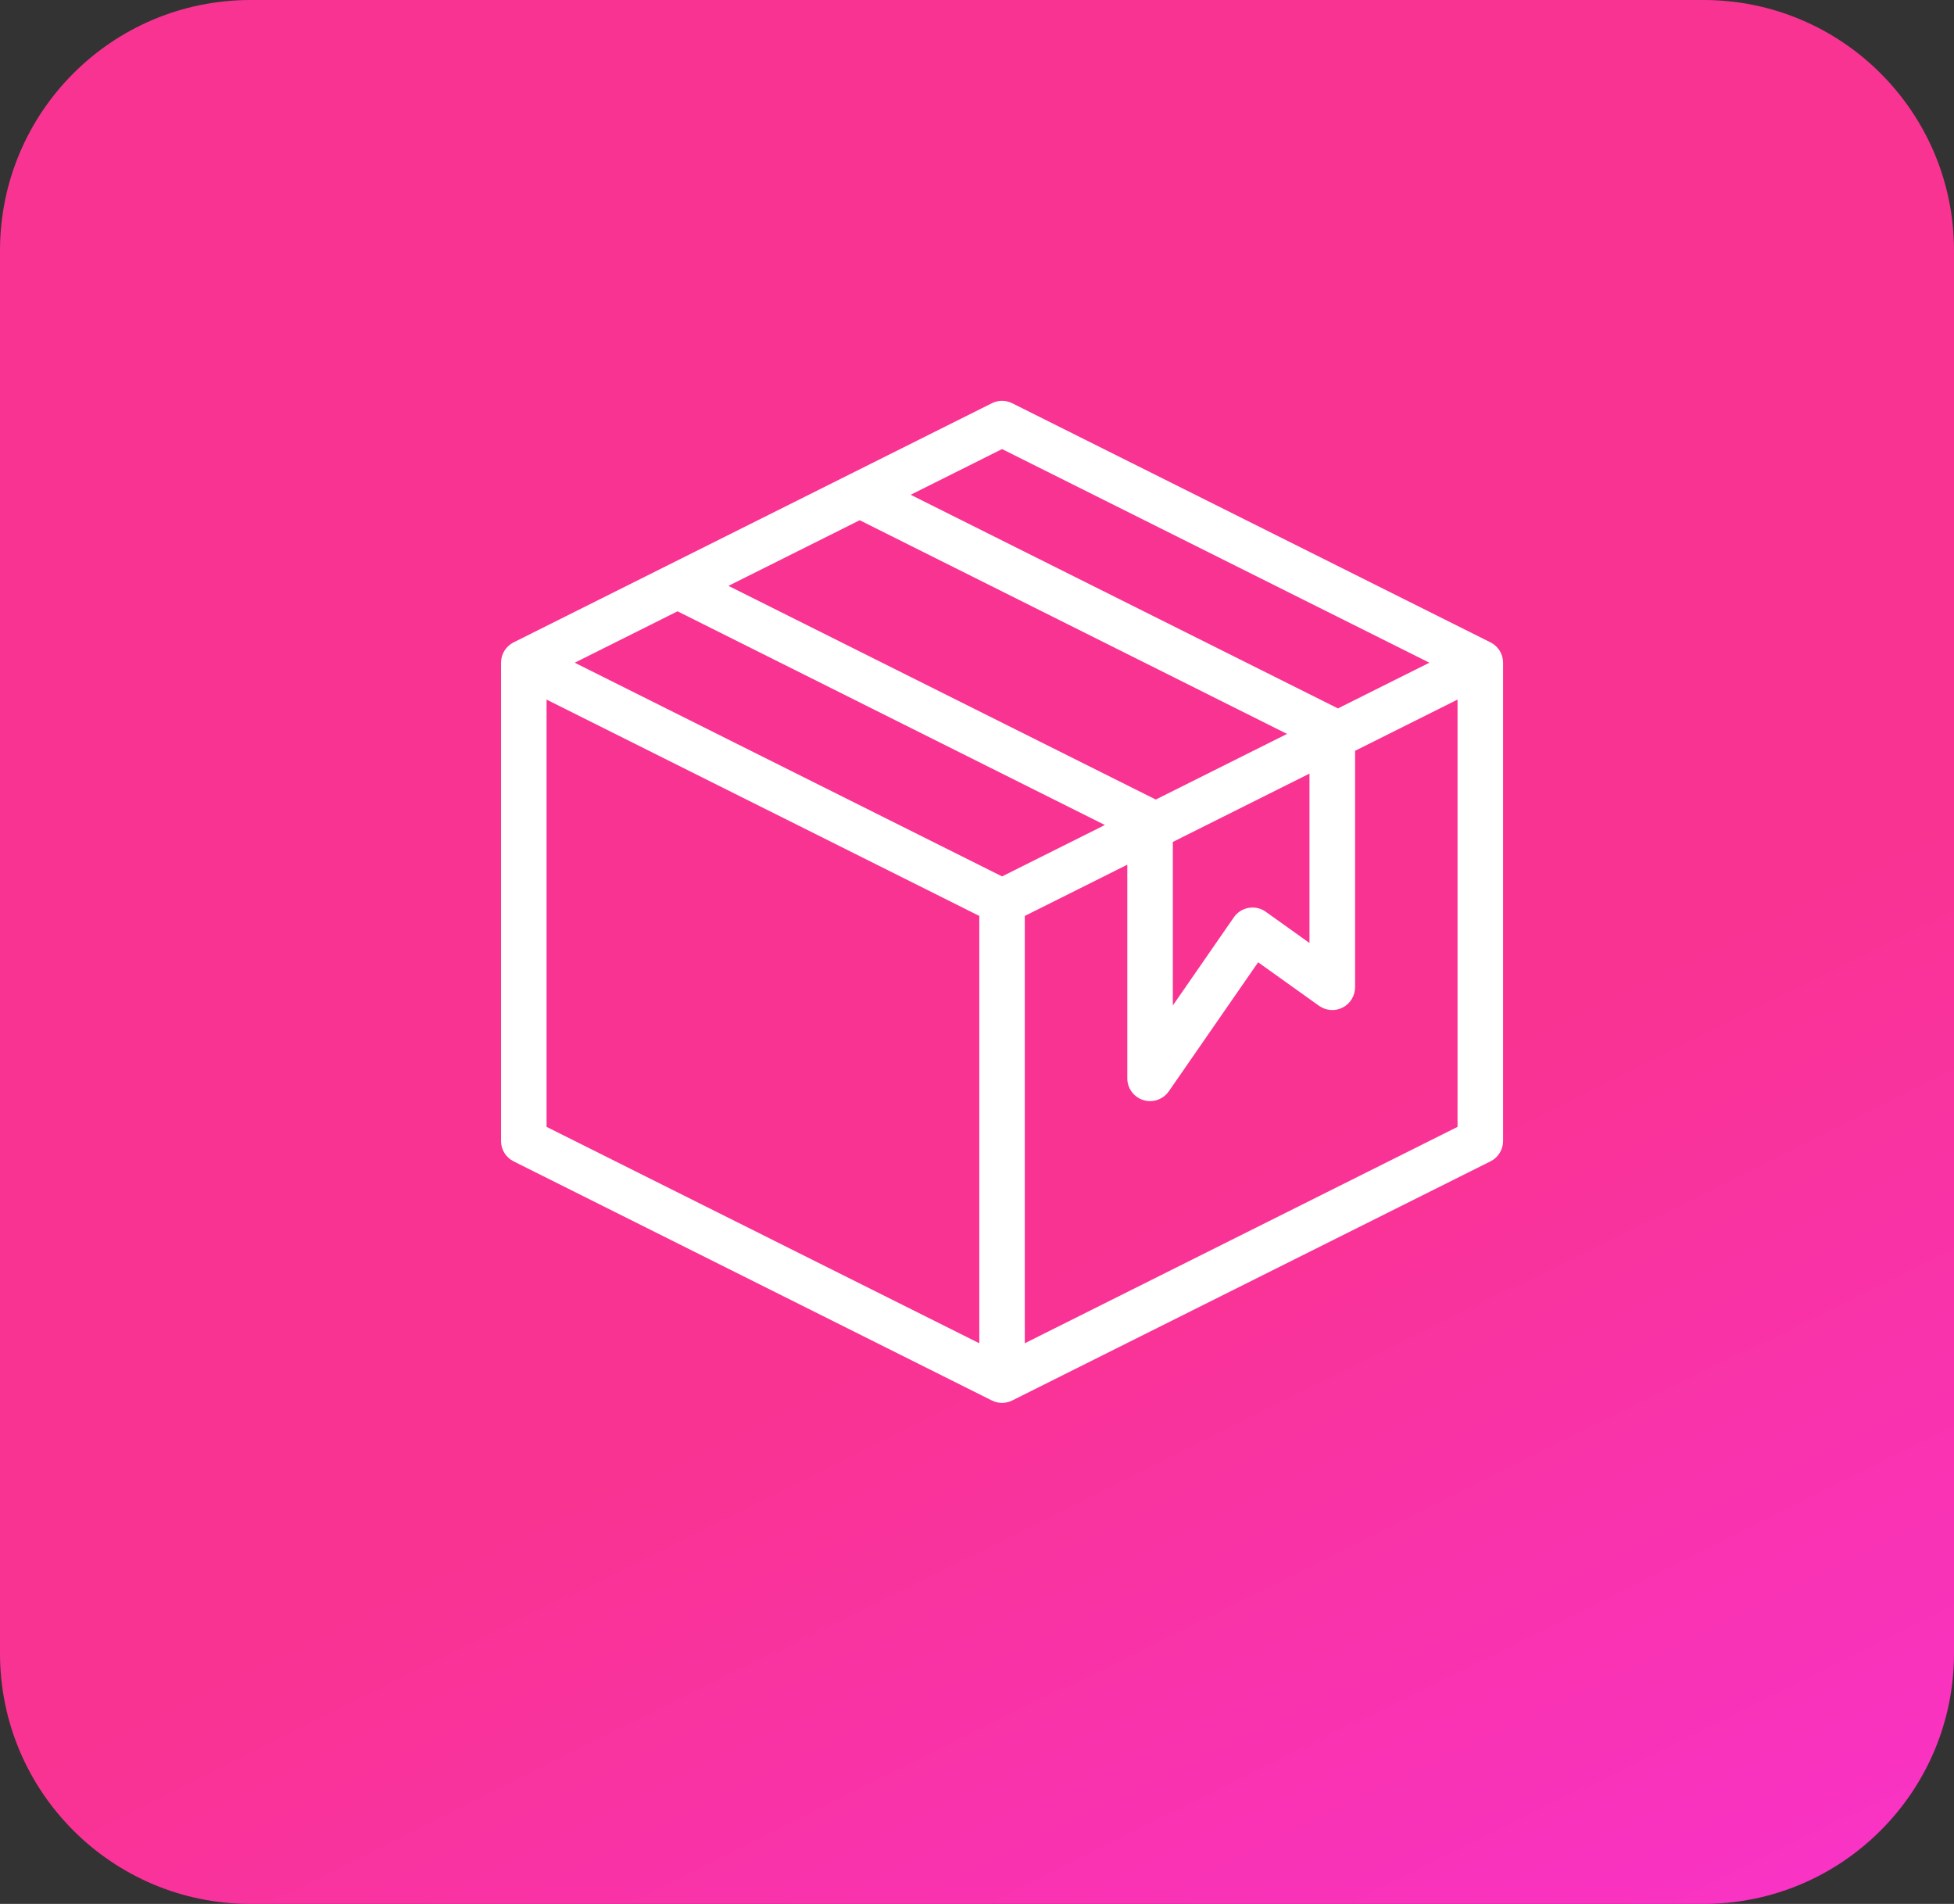 <svg width="39" height="38" viewBox="0 0 39 38" fill="none" xmlns="http://www.w3.org/2000/svg">
<rect x="0" y="0" width="39" height="38" fill="#333333" stroke="none"/>
<path d="M0 5C0 2.239 2.239 0 5 0H34C36.761 0 39 2.239 39 5V33C39 35.761 36.761 38 34 38H5C2.239 38 0 35.761 0 33V5Z" fill="url(#paint0_linear_1_7752)"/>
<path d="M29.749 12.821L20.203 8.048C20.076 7.984 19.924 7.984 19.797 8.048L10.251 12.821C10.097 12.898 10 13.055 10 13.227V22.773C10 22.945 10.097 23.102 10.251 23.179L19.797 27.952C19.861 27.984 19.93 28 20 28C20.07 28 20.139 27.984 20.203 27.952L29.749 23.179C29.903 23.102 30 22.945 30 22.773V13.227C30 13.055 29.903 12.898 29.749 12.821ZM20 8.963L28.529 13.227L26.704 14.139L18.176 9.875L20 8.963ZM23.068 15.958L14.539 11.693L17.159 10.383L25.688 14.648L23.068 15.958ZM23.409 16.804L26.136 15.44V18.821L25.264 18.198C25.165 18.127 25.042 18.099 24.922 18.12C24.802 18.141 24.695 18.209 24.626 18.309L23.409 20.068V16.804ZM13.523 12.201L22.052 16.466L20 17.492L11.471 13.227L13.523 12.201ZM10.909 13.963L19.546 18.281V26.81L10.909 22.491V13.963ZM20.454 26.81V18.281L22.5 17.258V21.523C22.5 21.721 22.629 21.897 22.819 21.956C22.864 21.971 22.909 21.977 22.954 21.977C23.101 21.977 23.242 21.906 23.328 21.782L25.111 19.206L26.327 20.075C26.466 20.173 26.648 20.187 26.799 20.109C26.95 20.031 27.046 19.875 27.046 19.704V14.985L29.091 13.963V22.491L20.454 26.81Z" fill="white"/>
<defs>
<linearGradient id="paint0_linear_1_7752" x1="19.5" y1="0" x2="41" y2="43.5" gradientUnits="userSpaceOnUse">
<stop stop-color="#F93392"/>
<stop offset="0.481" stop-color="#F93392"/>
<stop offset="1" stop-color="#F933D9"/>
</linearGradient>
</defs>
</svg>
